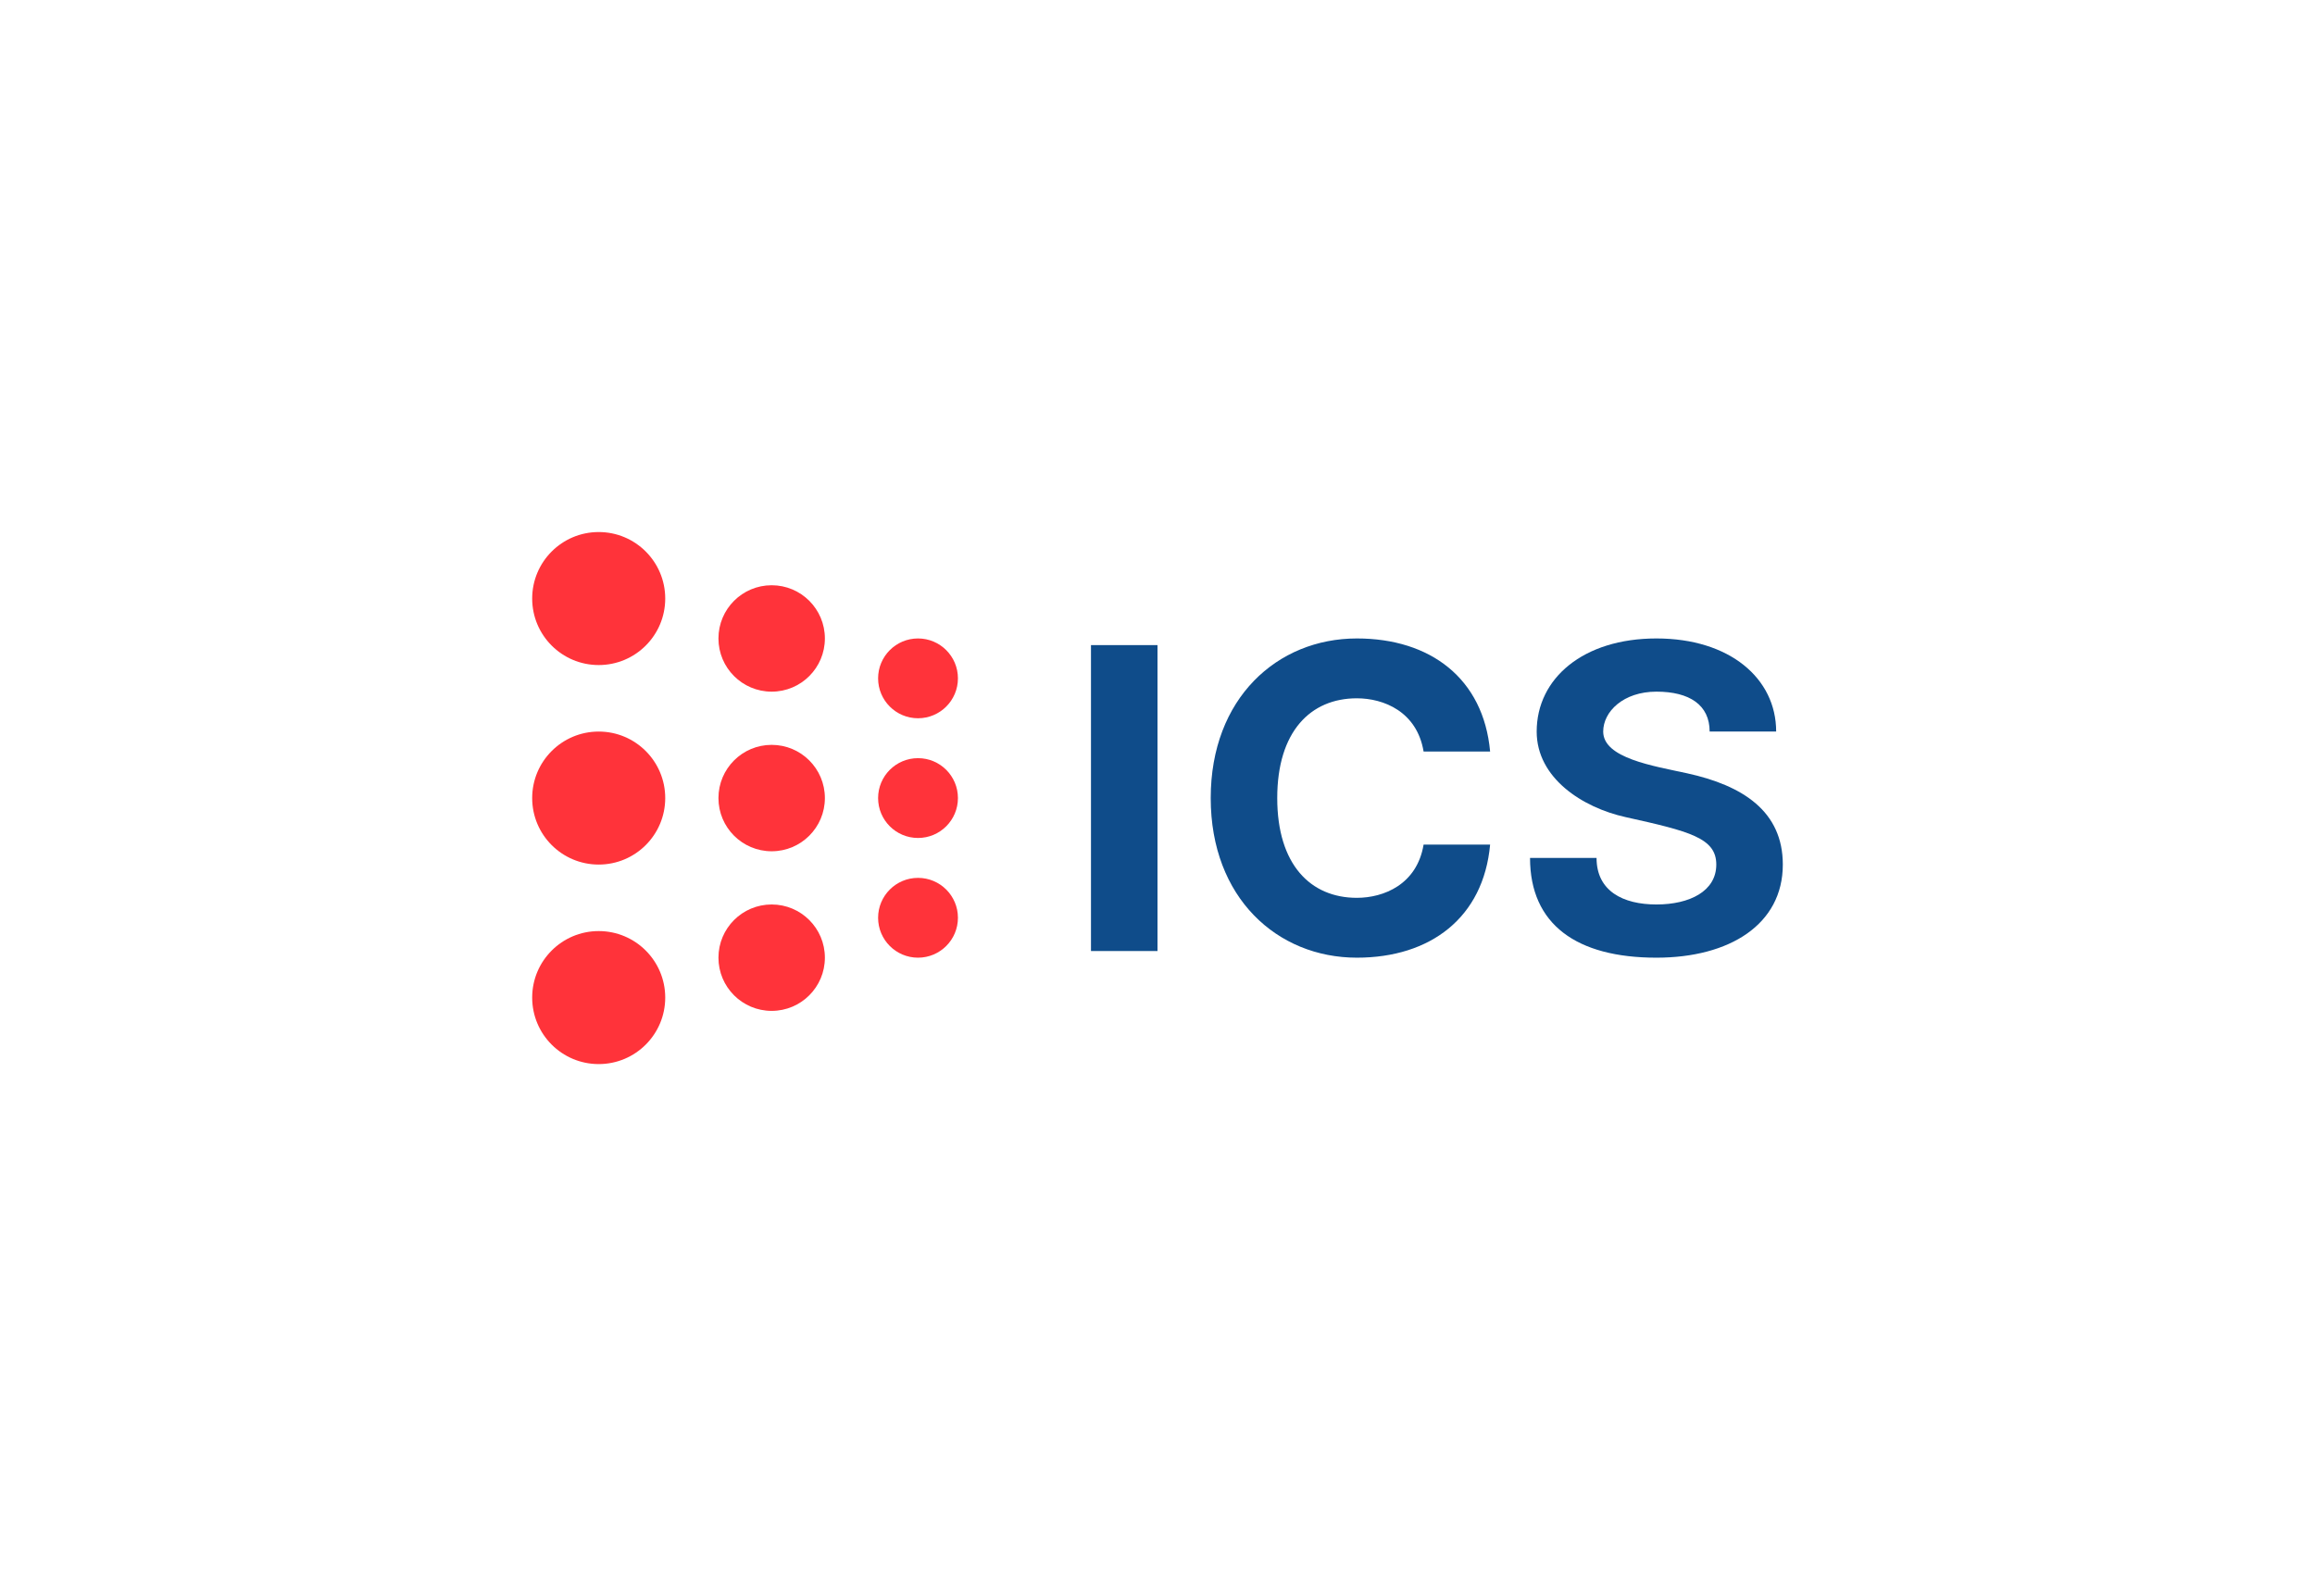 <svg width="696" height="480" viewBox="0 0 696 480" fill="none" xmlns="http://www.w3.org/2000/svg">
<rect width="696" height="480" fill="white"/>
<path d="M514 220H534C534 204 520 192 498 192C476 192 462 204 462 220C462 234 475.78 242.857 488.711 245.724C508 250 516 252 516 260C516 268 508 272 498 272C488 272 480 268 480 258H460C460 278 474 288 498 288C520 288 536 278 536 259.998C536 244 524 236.215 507.195 232.544C497.003 230.317 482 228 482 220C482 214 488.054 208 498 208C507.946 208 514 212 514 220Z" fill="#0F4C8A"/>
<path d="M448 226C446 204 430 192 407.937 192C384 192 364 210 364 240C364 270 384 288 407.937 288C430 288 446 276 448 254H428C426 266 416 270 407.937 270C394 270 384 260 384 240C384 220 394 210 407.937 210C416 210 426 214 428 226H448Z" fill="#0F4C8A"/>
<path d="M348 194H328V286H348V194Z" fill="#0F4C8A"/>
<ellipse cx="276" cy="276" rx="12" ry="12" fill="#FF333A"/>
<ellipse cx="276" cy="240" rx="12" ry="12" fill="#FF333A"/>
<ellipse cx="276" cy="204" rx="12" ry="12" fill="#FF333A"/>
<circle cx="232" cy="288" r="16" fill="#FF333A"/>
<circle cx="232" cy="240" r="16" fill="#FF333A"/>
<circle cx="232" cy="192" r="16" fill="#FF333A"/>
<circle cx="180" cy="300" r="20" fill="#FF333A"/>
<circle cx="180" cy="240" r="20" fill="#FF333A"/>
<circle cx="180" cy="180" r="20" fill="#FF333A"/>
</svg>

